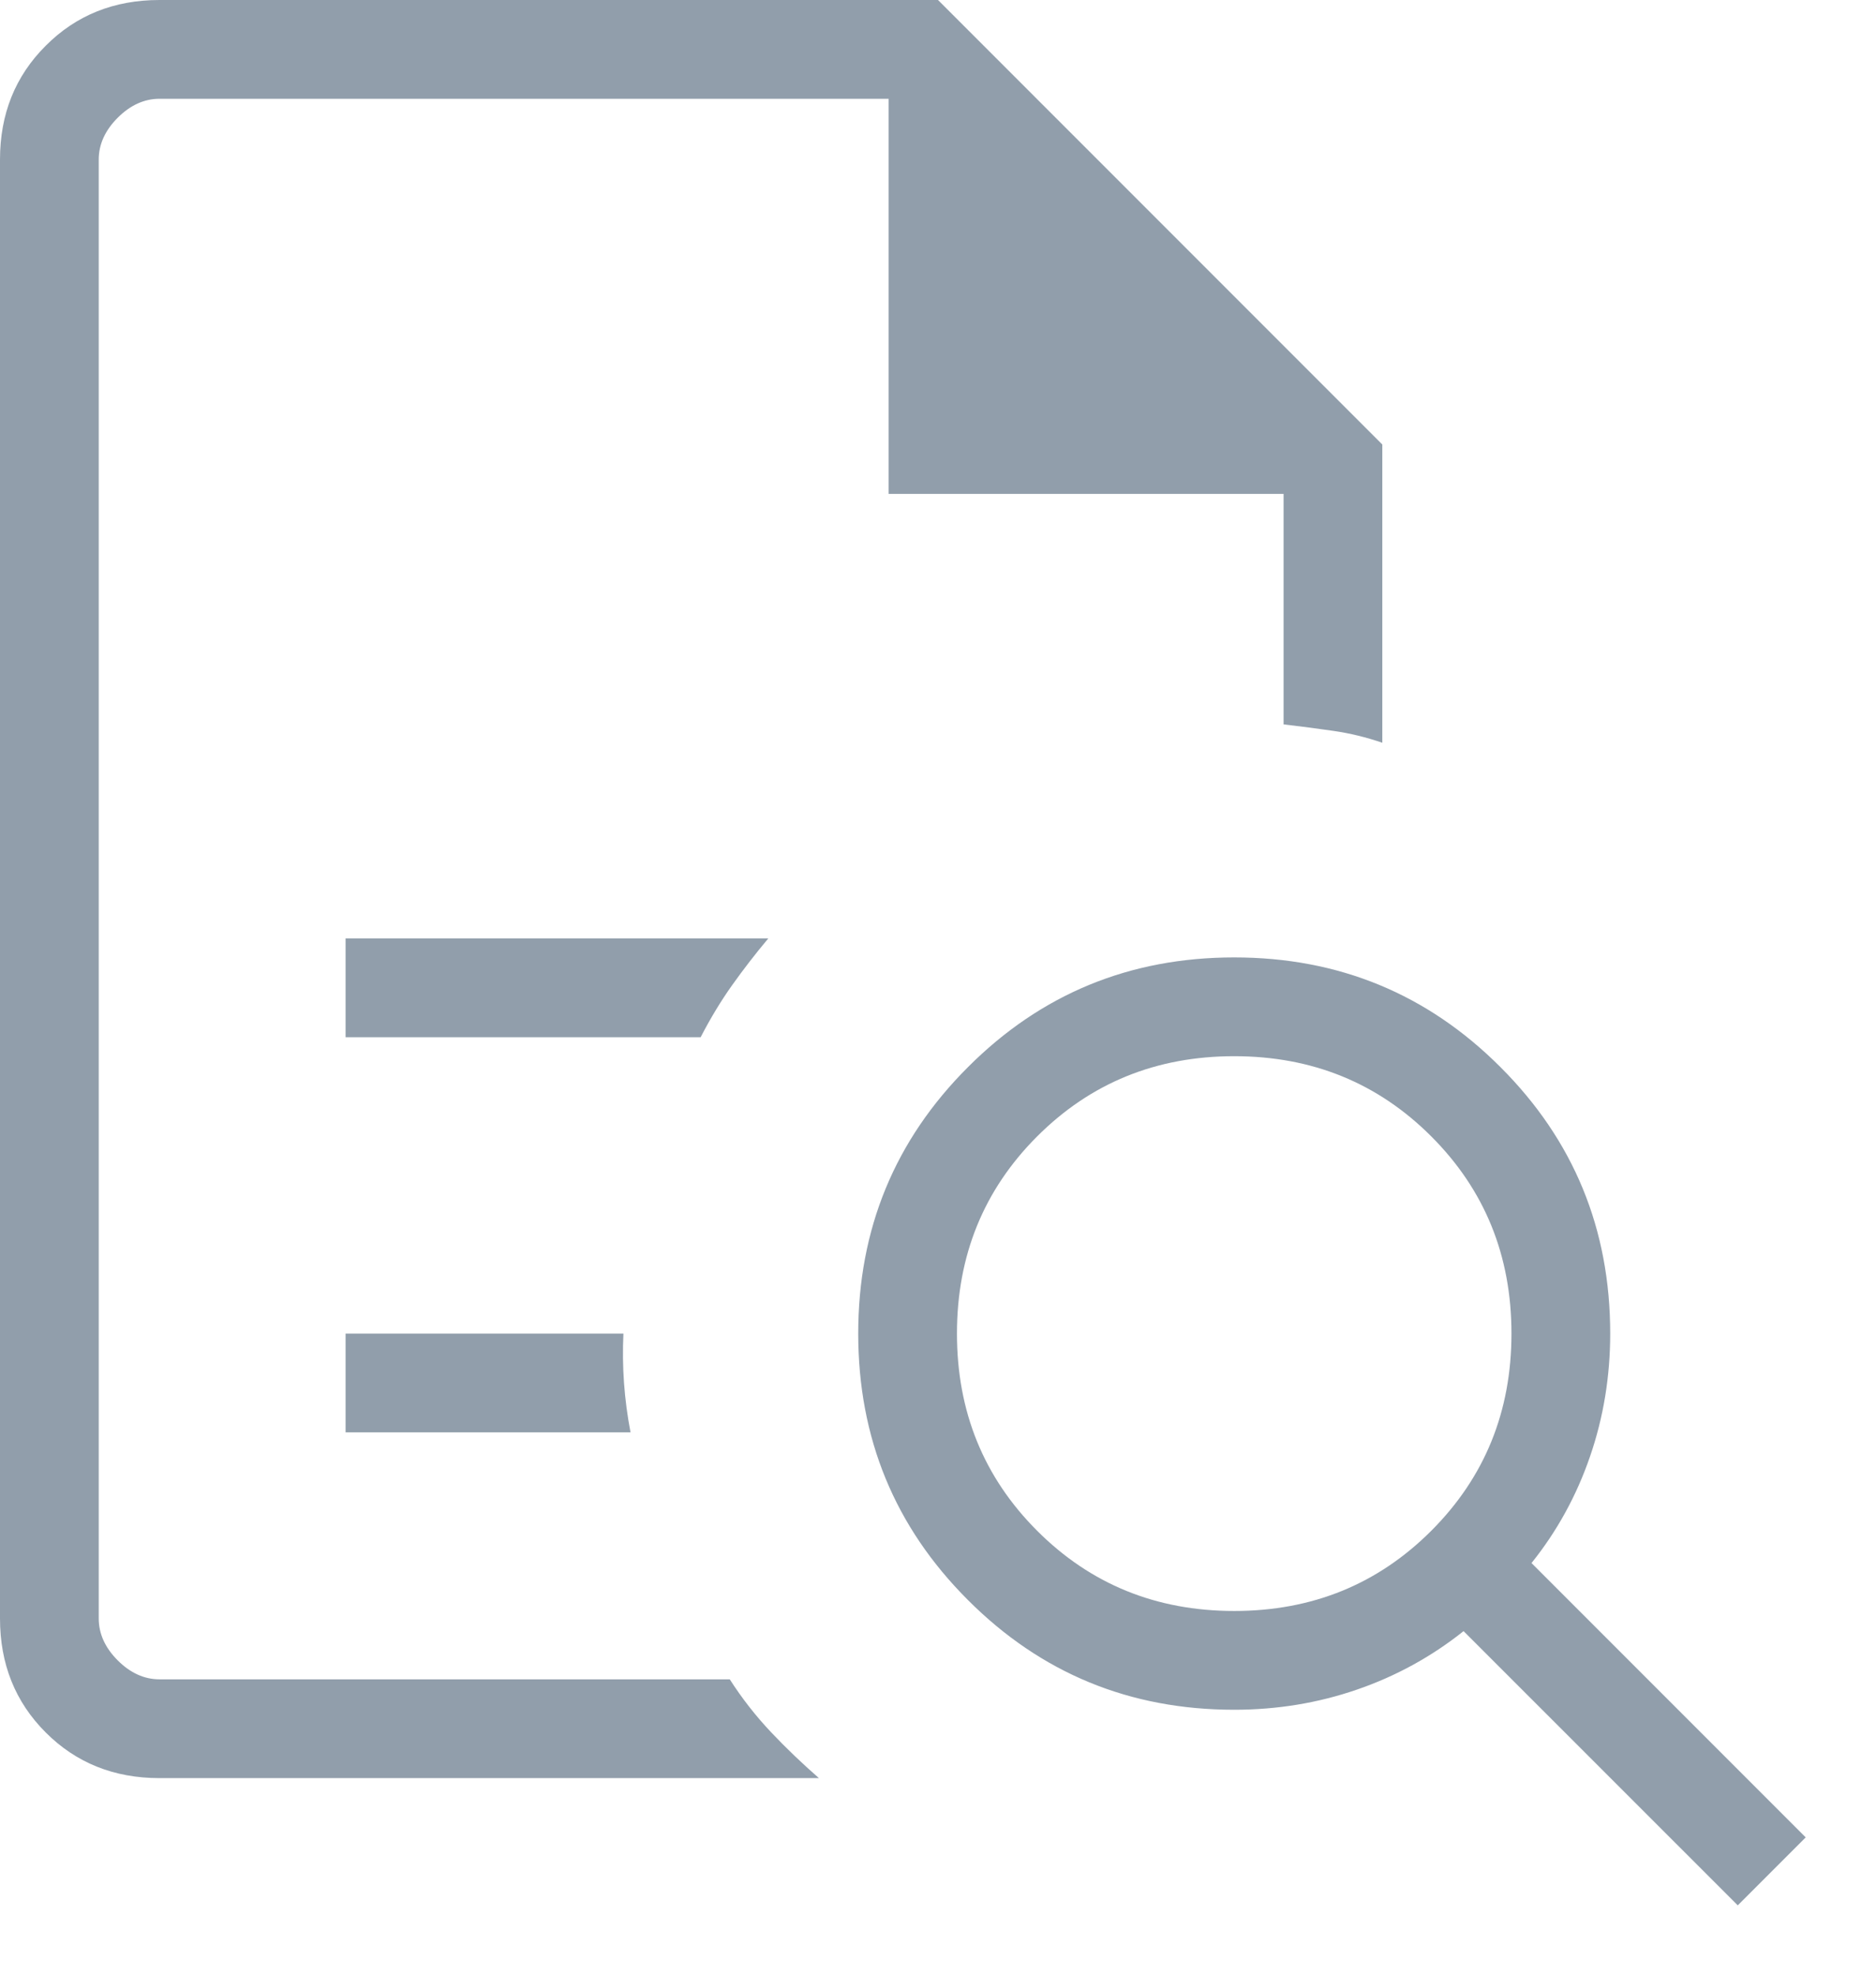 <svg width="19" height="20" viewBox="0 0 19 20" fill="none" xmlns="http://www.w3.org/2000/svg">
<path d="M1 1V7.333V7.308V17V1ZM3.5 10.5H7.096C7.195 10.309 7.301 10.133 7.415 9.973C7.529 9.813 7.651 9.655 7.781 9.5H3.5V10.5ZM3.5 14.5H6.386C6.354 14.333 6.332 14.167 6.32 14C6.308 13.833 6.306 13.667 6.314 13.5H3.5V14.5ZM1.615 18C1.155 18 0.771 17.846 0.463 17.538C0.154 17.229 0 16.845 0 16.384V1.615C0 1.155 0.154 0.771 0.463 0.463C0.771 0.154 1.155 0 1.615 0H9.5L14 4.5V7.519C13.837 7.463 13.672 7.423 13.506 7.399C13.339 7.375 13.171 7.353 13 7.333V5H9V1H1.615C1.462 1 1.32 1.064 1.192 1.192C1.064 1.32 1 1.462 1 1.615V16.384C1 16.538 1.064 16.68 1.192 16.808C1.32 16.936 1.462 17 1.615 17H7.391C7.516 17.195 7.656 17.373 7.809 17.535C7.963 17.698 8.125 17.852 8.294 18H1.615ZM12.5 16.308C13.29 16.308 13.955 16.037 14.496 15.496C15.037 14.955 15.308 14.29 15.308 13.5C15.308 12.71 15.037 12.045 14.496 11.504C13.955 10.963 13.29 10.692 12.5 10.692C11.71 10.692 11.045 10.963 10.504 11.504C9.963 12.045 9.692 12.71 9.692 13.5C9.692 14.29 9.963 14.955 10.504 15.496C11.045 16.037 11.71 16.308 12.5 16.308ZM17.6 19.288L14.823 16.512C14.499 16.77 14.139 16.968 13.743 17.104C13.348 17.24 12.933 17.308 12.5 17.308C11.442 17.308 10.543 16.938 9.803 16.197C9.062 15.457 8.692 14.558 8.692 13.5C8.692 12.442 9.062 11.543 9.803 10.803C10.543 10.062 11.442 9.692 12.5 9.692C13.558 9.692 14.457 10.062 15.197 10.803C15.938 11.543 16.308 12.442 16.308 13.5C16.308 13.933 16.24 14.348 16.104 14.743C15.968 15.139 15.771 15.499 15.511 15.823L18.288 18.6L17.6 19.288Z" fill="#919EAB"/>
</svg>

